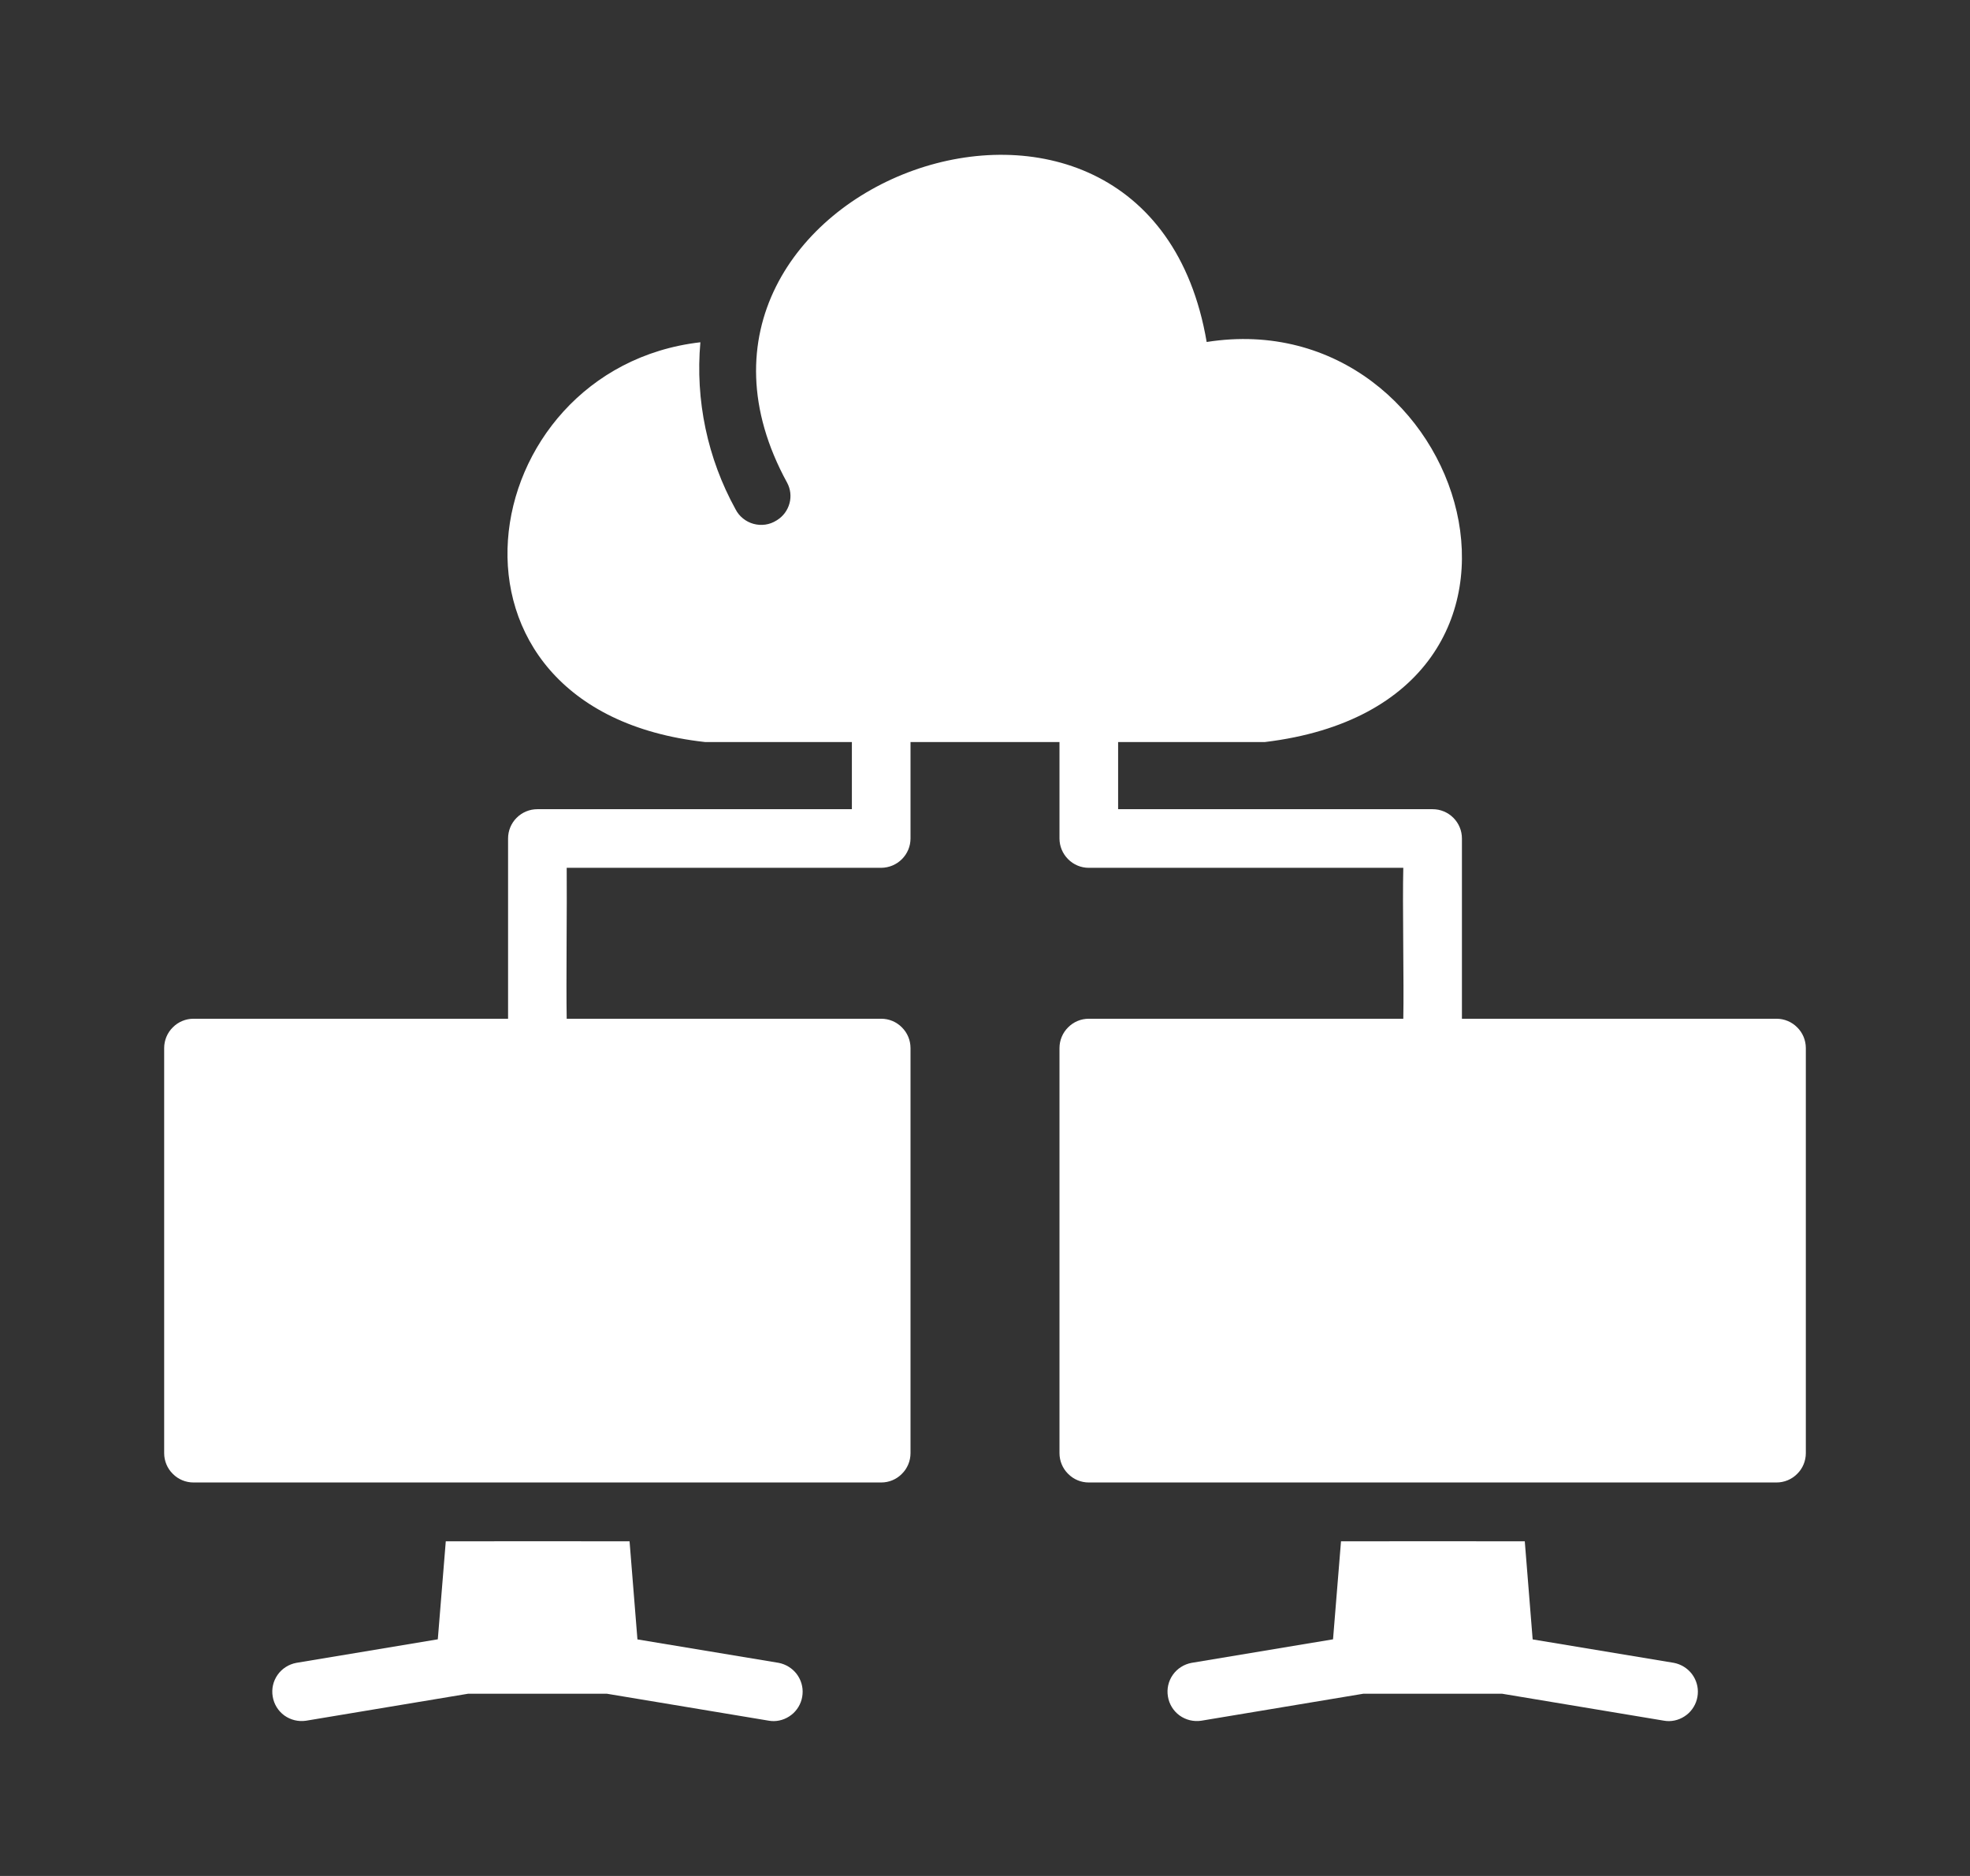 <svg width="21" height="20" viewBox="0 0 21 20" fill="none" xmlns="http://www.w3.org/2000/svg">
<rect x="0" y="0" width="21" height="20" fill="#333333" stroke="none"/>
<path d="M8.301 17.728L6.795 17.478L6.711 16.432C6.131 16.432 5.331 16.431 4.752 16.432L4.667 17.477L3.159 17.728C3.078 17.743 3.006 17.789 2.959 17.856C2.912 17.923 2.893 18.006 2.907 18.087C2.92 18.168 2.965 18.241 3.031 18.289C3.098 18.337 3.18 18.357 3.262 18.345L4.991 18.057H6.468L8.198 18.345C8.215 18.348 8.232 18.349 8.25 18.349C8.327 18.348 8.401 18.317 8.458 18.264C8.514 18.211 8.549 18.139 8.555 18.062C8.562 17.985 8.539 17.908 8.492 17.846C8.445 17.785 8.377 17.743 8.301 17.728Z" fill="white"/>
<path d="M18.938 10.861H15.584C15.584 10.464 15.584 9.351 15.584 8.939C15.584 8.856 15.551 8.777 15.493 8.719C15.434 8.66 15.355 8.627 15.272 8.627H11.919V7.911C12.791 7.911 13.447 7.911 13.484 7.911C16.982 7.489 15.645 3.207 12.863 3.646C12.228 -0.082 6.662 1.992 8.391 5.147C8.427 5.214 8.436 5.293 8.416 5.366C8.396 5.44 8.349 5.504 8.285 5.544L8.277 5.549C8.241 5.572 8.2 5.587 8.158 5.593C8.116 5.599 8.074 5.596 8.033 5.585C7.992 5.574 7.953 5.554 7.92 5.527C7.887 5.501 7.86 5.467 7.841 5.43C7.541 4.886 7.411 4.266 7.466 3.649C5.021 3.931 4.424 7.569 7.516 7.911C7.516 7.911 8.188 7.911 9.081 7.911V8.627H5.728C5.645 8.627 5.566 8.66 5.507 8.719C5.449 8.777 5.416 8.856 5.416 8.939V10.861H2.062C1.98 10.861 1.9 10.894 1.842 10.953C1.783 11.011 1.75 11.091 1.75 11.174V15.492C1.75 15.575 1.783 15.655 1.842 15.713C1.9 15.772 1.98 15.805 2.062 15.805H9.394C9.477 15.805 9.556 15.772 9.614 15.713C9.673 15.655 9.706 15.575 9.706 15.492V11.174C9.706 11.091 9.673 11.011 9.614 10.953C9.556 10.894 9.477 10.861 9.394 10.861H6.041C6.034 10.489 6.045 9.631 6.041 9.252H9.394C9.477 9.251 9.556 9.218 9.614 9.16C9.673 9.101 9.706 9.022 9.706 8.939V7.911H11.294V8.939C11.294 9.022 11.327 9.101 11.386 9.16C11.444 9.219 11.524 9.252 11.606 9.252H14.959C14.949 9.634 14.967 10.487 14.959 10.861H11.606C11.523 10.861 11.444 10.894 11.386 10.953C11.327 11.011 11.294 11.091 11.294 11.174V15.492C11.294 15.575 11.327 15.655 11.386 15.713C11.444 15.772 11.523 15.805 11.606 15.805H18.938C19.02 15.805 19.1 15.772 19.158 15.713C19.217 15.655 19.25 15.575 19.25 15.492V11.174C19.25 11.091 19.217 11.011 19.158 10.953C19.1 10.894 19.02 10.861 18.938 10.861Z" fill="white"/>
<path d="M17.844 17.728L16.338 17.478L16.254 16.432C15.674 16.432 14.874 16.431 14.295 16.432L14.21 17.477L12.702 17.728C12.621 17.743 12.549 17.789 12.502 17.856C12.455 17.923 12.436 18.006 12.45 18.087C12.463 18.168 12.508 18.241 12.574 18.289C12.641 18.337 12.723 18.357 12.805 18.345L14.534 18.057H16.011L17.741 18.345C17.758 18.348 17.775 18.349 17.793 18.349C17.87 18.348 17.944 18.317 18.001 18.264C18.057 18.211 18.092 18.139 18.098 18.062C18.105 17.985 18.082 17.908 18.035 17.846C17.988 17.785 17.92 17.743 17.844 17.728Z" fill="white"/>
</svg>
